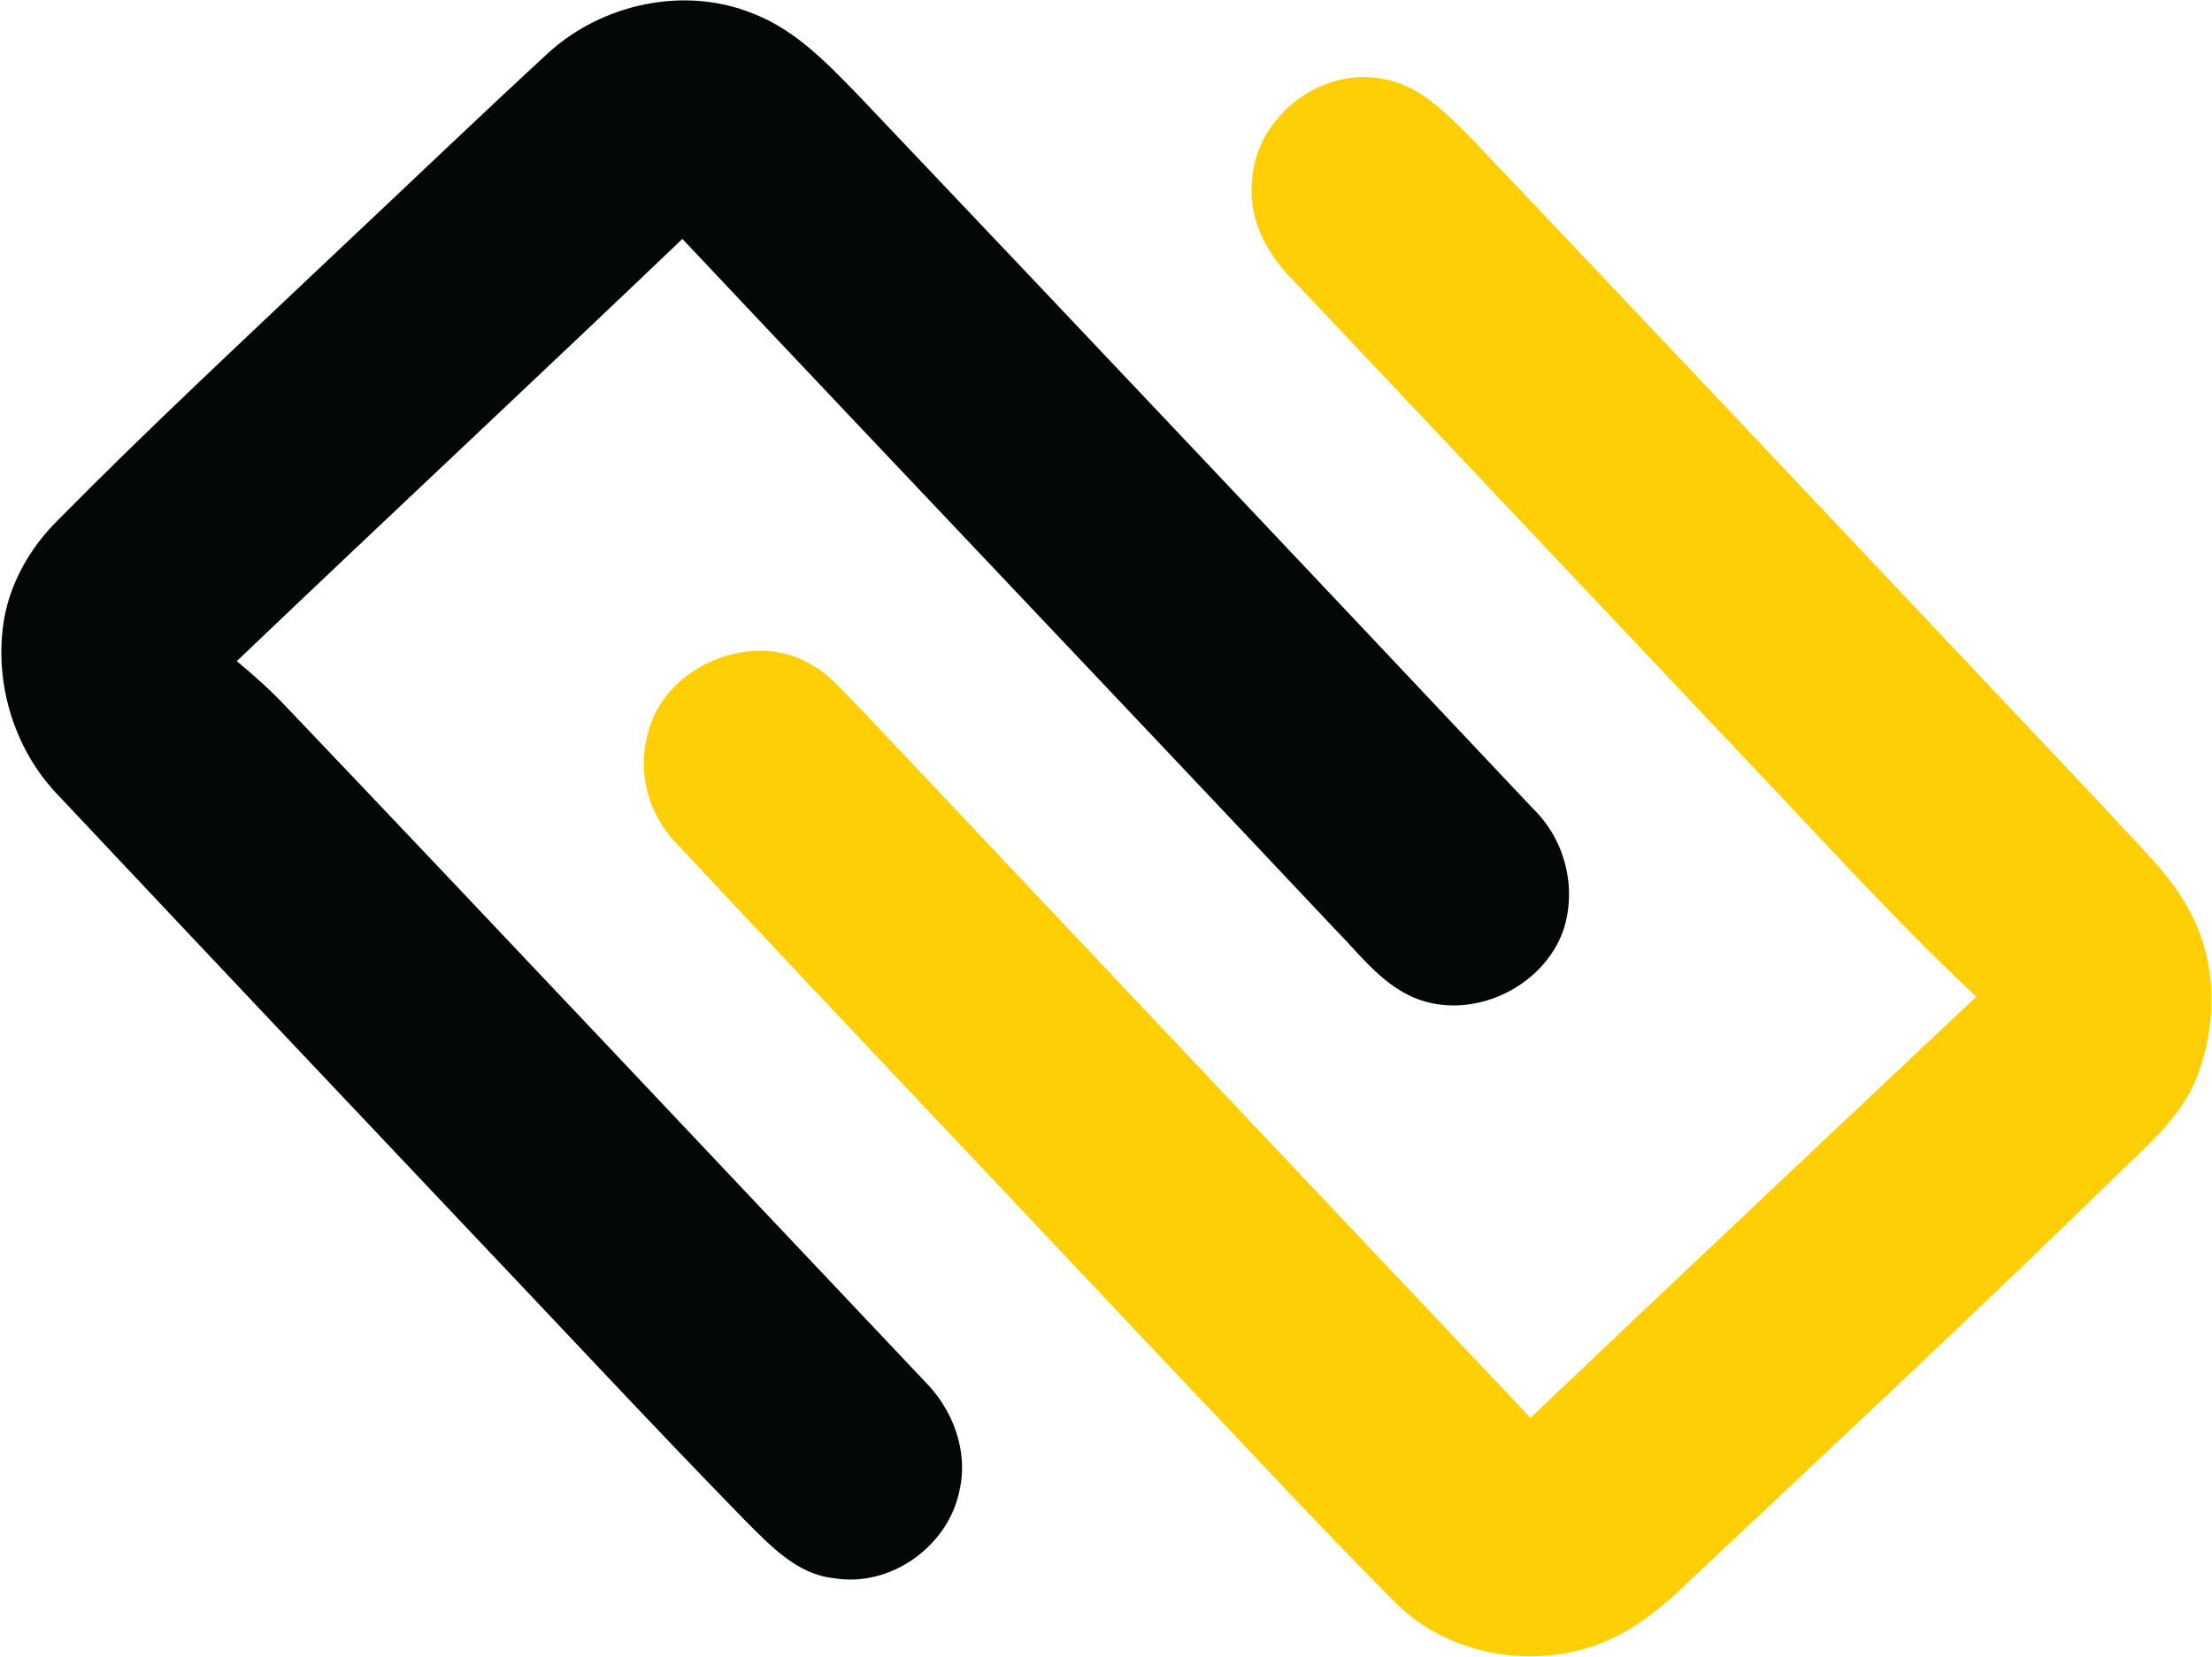 <svg version="1.2" xmlns="http://www.w3.org/2000/svg" viewBox="0 0 1507 1129" width="1507" height="1129">
	<title>final-usio-color-svg</title>
	<style>
		.s0 { fill: #ffcf06 } 
		.s1 { fill: #040707 } 
	</style>
	<g id="#ffcf06ff">
		<path id="Layer" class="s0" d="m853 123.6c2-42.8 45-77.2 87.2-70.2 26.7 3.7 45.7 24.4 63.8 42.5 144.5 152.3 288.6 305 432.7 457.7 19.5 22.2 42.5 42.1 55.9 68.8 17.8 33.6 17.8 74.7 4.8 109.9-9.7 26-30.7 44.9-50.3 63.6-97.9 95.7-198.2 189.2-298 283.1-21 20.6-45.5 39.1-74.7 45.8-43.5 10.5-92.6-1.1-124.3-33.4-51.4-51.5-100.7-105.1-151-157.8-112.4-119.5-225.5-238.3-337.5-358.2-19.5-19.3-27.8-49-20.2-75.5 10.7-45.5 70-71.1 110.5-47.6 14 7.5 23.7 20.3 34.9 31.2 151.9 160.9 303.8 321.9 455.9 482.6 100.9-96 202.3-191.5 303.7-287-54.9-51.4-105.3-107.4-157.2-161.9-102.4-108.3-204.7-216.7-307.1-325.1-18.2-17.8-31.9-42.2-29.1-68.5z"/>
	</g>
	<g id="#040707ff">
		<path id="Layer" class="s1" d="m374 35.6c36.9-33.3 92.8-45.3 139.2-26.3 29.1 11.2 51 34.5 72.3 56.4 153.5 161.6 306.6 323.7 459.5 485.9 21.5 21.1 29.6 54.2 19.9 82.8-14.1 39-62.8 61.6-101.5 45.4-22.7-9.6-37.6-30.3-54.6-47.4-147.6-156.8-296.2-312.8-443.9-469.6-100.8 96.3-202.7 191.4-303.6 287.7 11.9 9.8 23.3 20 33.8 31.2 145.4 152.6 289.9 306.3 434.8 459.4 19.2 19.1 30 47.5 23.8 74.4-7.5 38.1-47.2 66.5-85.9 59.8-24.9-2.7-42.8-22-59.6-38.7-64.8-66.4-128-134.5-192-201.8-92.4-97.6-184.7-195.3-276.7-293.1-30.3-31.4-44-77.7-36.6-120.5 4.4-24.2 17-46.5 33.9-64.1 62.7-63.7 128.3-124.6 193.2-186.1 48-45.1 95.6-90.8 144-135.4z"/>
	</g>
</svg>